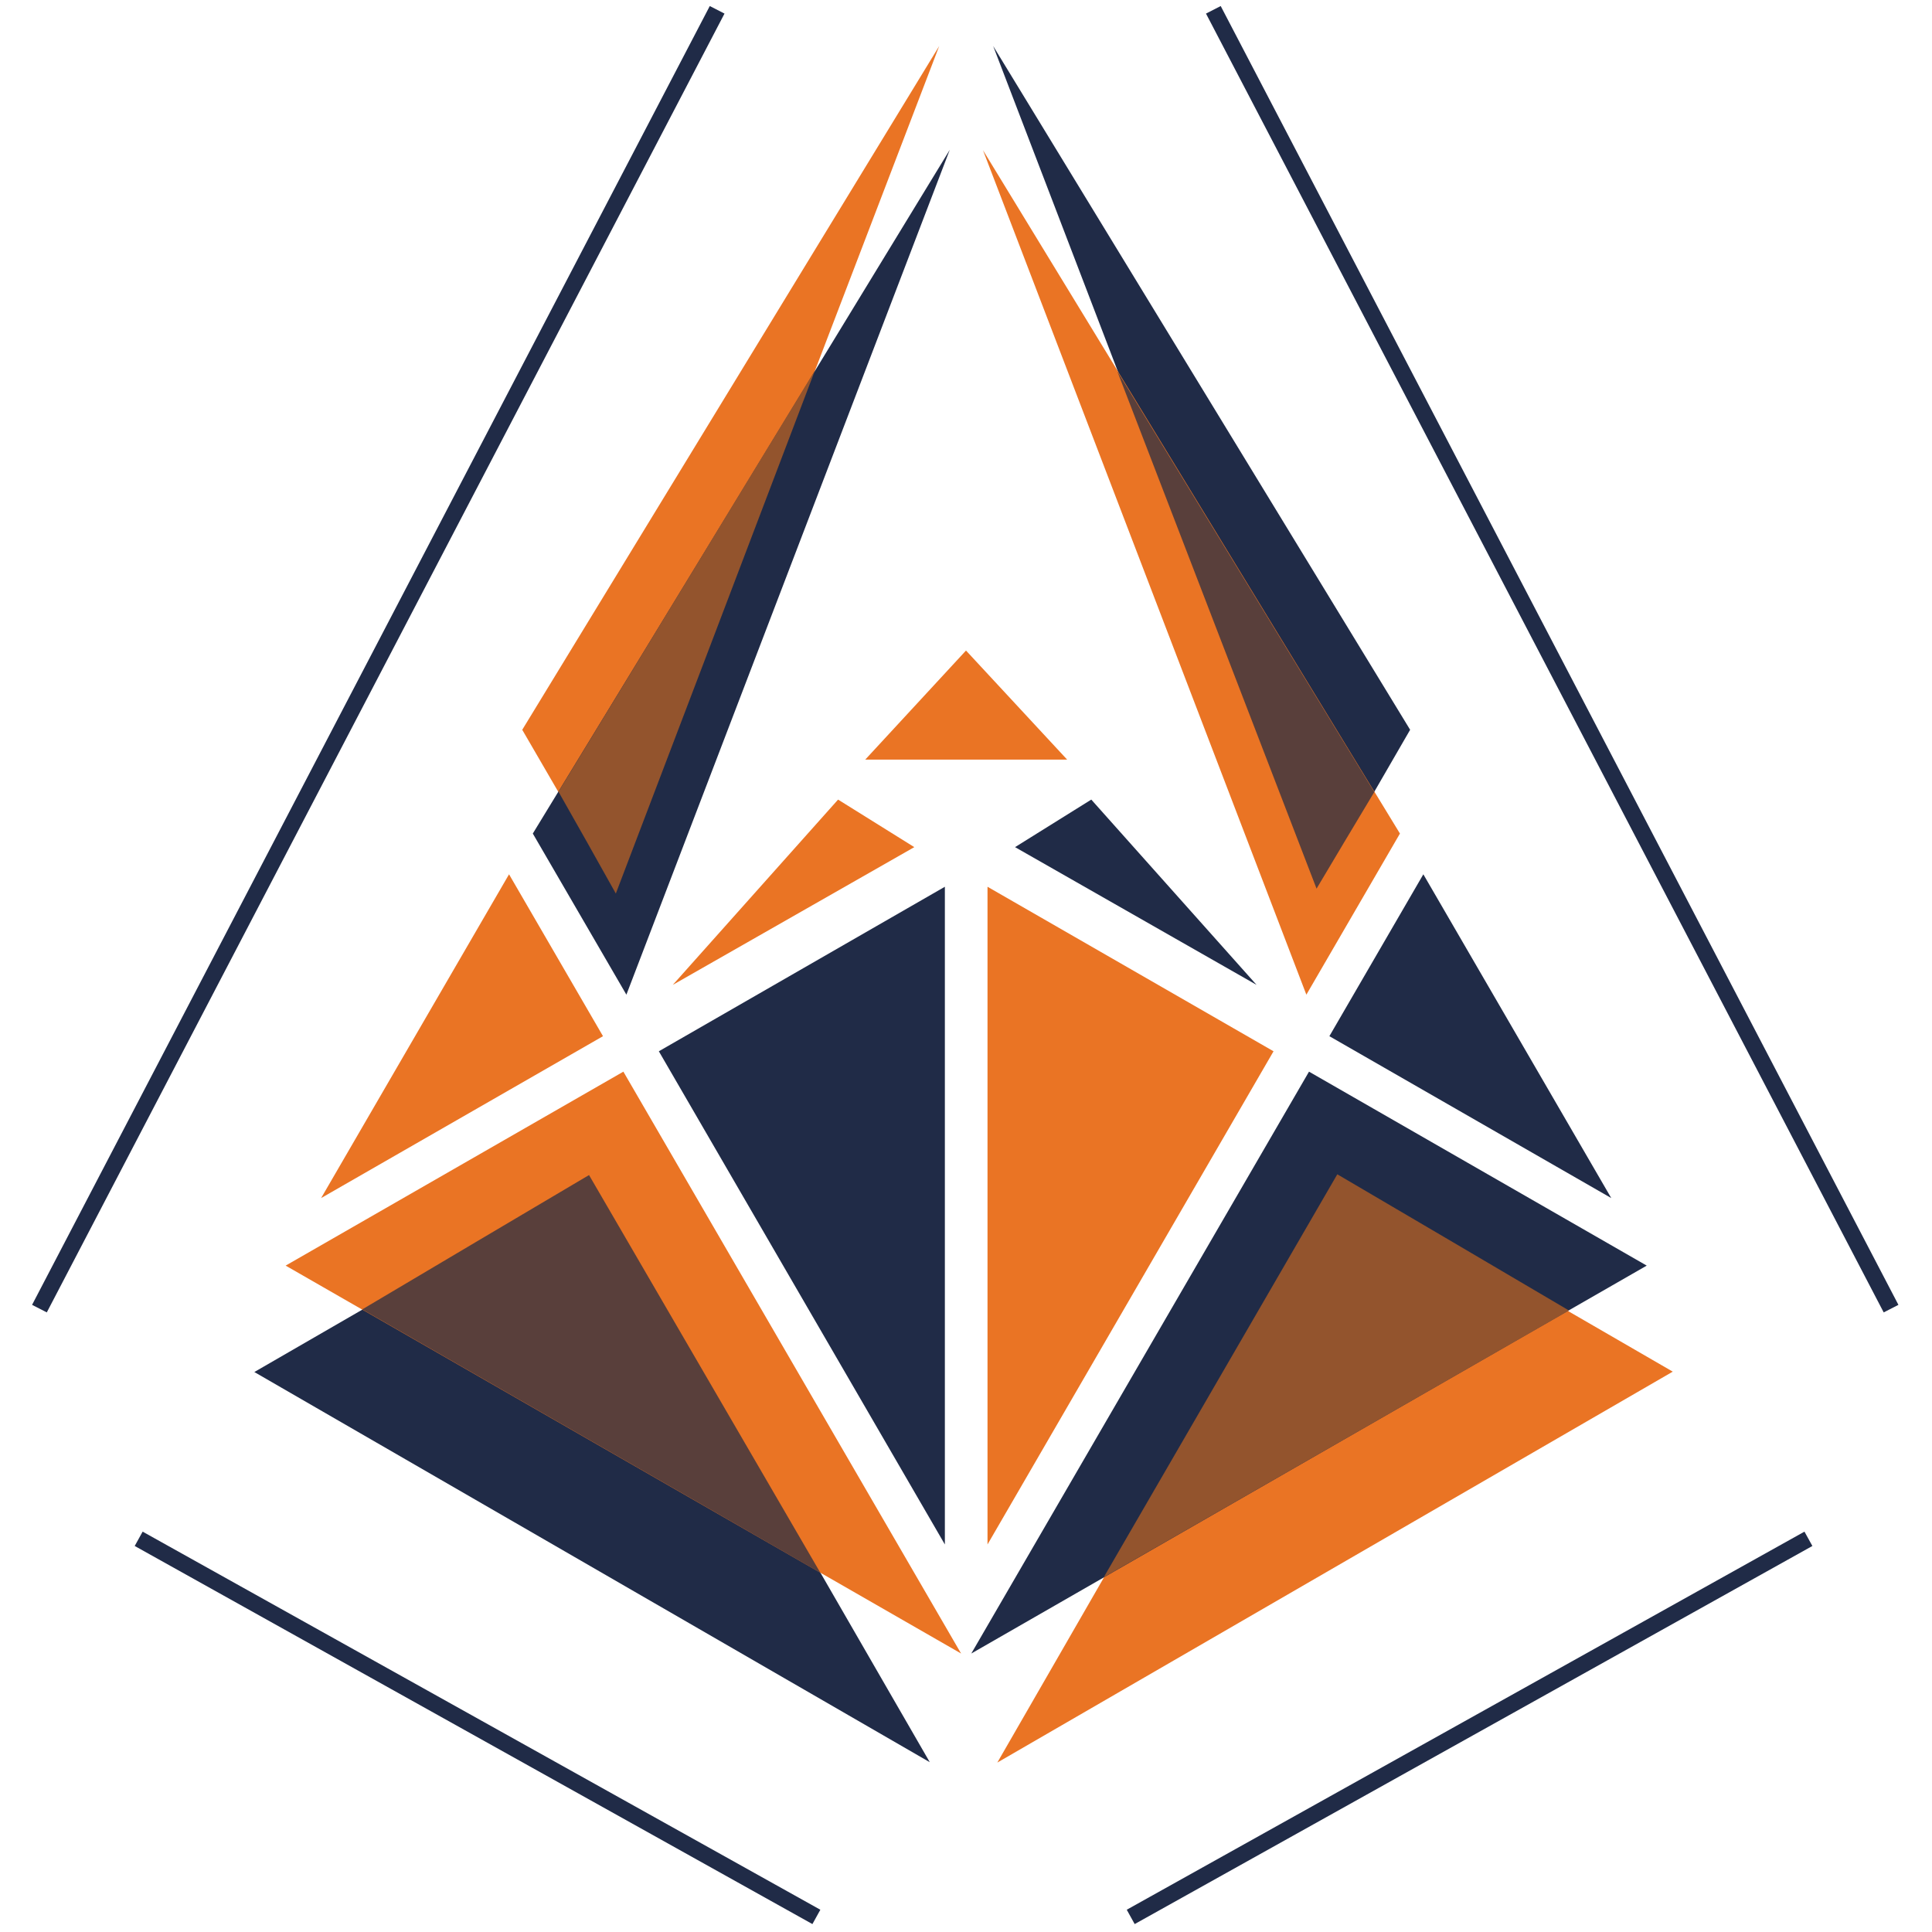 <?xml version="1.0" encoding="UTF-8"?>
<svg xmlns="http://www.w3.org/2000/svg" xmlns:xlink="http://www.w3.org/1999/xlink" version="1.1" id="Layer_1" x="0px" y="0px" viewBox="0 0 512 512" style="enable-background:new 0 0 512 512;" xml:space="preserve">
<style type="text/css">
	.st0{fill-rule:evenodd;clip-rule:evenodd;fill:#202B47;}
	.st1{fill-rule:evenodd;clip-rule:evenodd;fill:#EA7424;}
	.st2{fill-rule:evenodd;clip-rule:evenodd;fill:#93542D;}
	.st3{fill-rule:evenodd;clip-rule:evenodd;fill:#593F3B;}
</style>
<path class="st0" d="M478.2,405.9l2.1,3.8L300.7,509.9l-2.1-3.8L478.2,405.9z"></path>
<path class="st0" d="M35.7,409.7l2.1-3.8l179.6,100.2l-2.1,3.8L35.7,409.7z"></path>
<path class="st0" d="M319.6,3.6l3.9-2l179.6,344.2l-3.9,2L319.6,3.6z"></path>
<path class="st0" d="M188.1,1.6l3.9,2L12.4,347.8l-3.9-2L188.1,1.6z"></path>
<path class="st1" d="M229.3,201.3h53.5L256,172.4L229.3,201.3z"></path>
<path class="st1" d="M222.1,211.9l20.2,12.6L178.3,261L222.1,211.9L222.1,211.9z"></path>
<path class="st0" d="M289.2,211.9l-20.2,12.6L333,261L289.2,211.9L289.2,211.9z"></path>
<path class="st1" d="M138.4,193.4l24.8,42.7l85.7-223.9L138.4,193.4L138.4,193.4z"></path>
<path class="st0" d="M141.2,220.9l24.8,42.7l85.7-223.9L141.2,220.9L141.2,220.9z"></path>
<path class="st2" d="M216,98.1c-22.7,37.2-45.3,74.5-68,111.7c5.1,9,10.2,18,15.2,27C180.8,190.6,198.4,144.4,216,98.1z"></path>
<path class="st0" d="M373.7,193.4L349,236.1L263.2,12.2L373.7,193.4L373.7,193.4z"></path>
<path class="st1" d="M371,220.9l-24.8,42.7L260.5,39.8L371,220.9L371,220.9z"></path>
<path class="st3" d="M296.1,98.4c22.7,37.2,45.4,74.3,68.1,111.5c-5.1,8.5-10.2,17-15.3,25.6C331.3,189.8,313.7,144.1,296.1,98.4z"></path>
<path class="st1" d="M159.8,274.6l-24.9-42.9l-49.8,85.8L159.8,274.6L159.8,274.6z"></path>
<path class="st0" d="M352.3,274.6l24.9-42.9l49.8,85.8L352.3,274.6L352.3,274.6z"></path>
<path class="st0" d="M156.9,311.9l-89.5,51.7l179,103.4L156.9,311.9L156.9,311.9z"></path>
<path class="st1" d="M165.2,284l-89.5,51.4l179,102.8L165.2,284L165.2,284z"></path>
<path class="st3" d="M96,347c40.5,23.3,81,46.5,121.4,69.8c-20.4-35.1-40.9-70.3-61.3-105.4C136.1,323.2,116.1,335.1,96,347z"></path>
<path class="st1" d="M353.8,311.7l89.5,51.8L264.3,467.1L353.8,311.7L353.8,311.7z"></path>
<path class="st0" d="M346.9,284l89.5,51.4l-179,102.8L346.9,284L346.9,284z"></path>
<path class="st2" d="M415.8,347.3c-41.1,23.6-82.2,47.1-123.3,70.7c20.6-35.6,41.3-71.2,61.9-106.8  C374.9,323.2,395.4,335.3,415.8,347.3z"></path>
<path class="st0" d="M174.6,278.6l75.8,130.7V235L174.6,278.6L174.6,278.6z"></path>
<path class="st1" d="M337.5,278.6l-75.8,130.7V235L337.5,278.6L337.5,278.6z"></path>
</svg>
